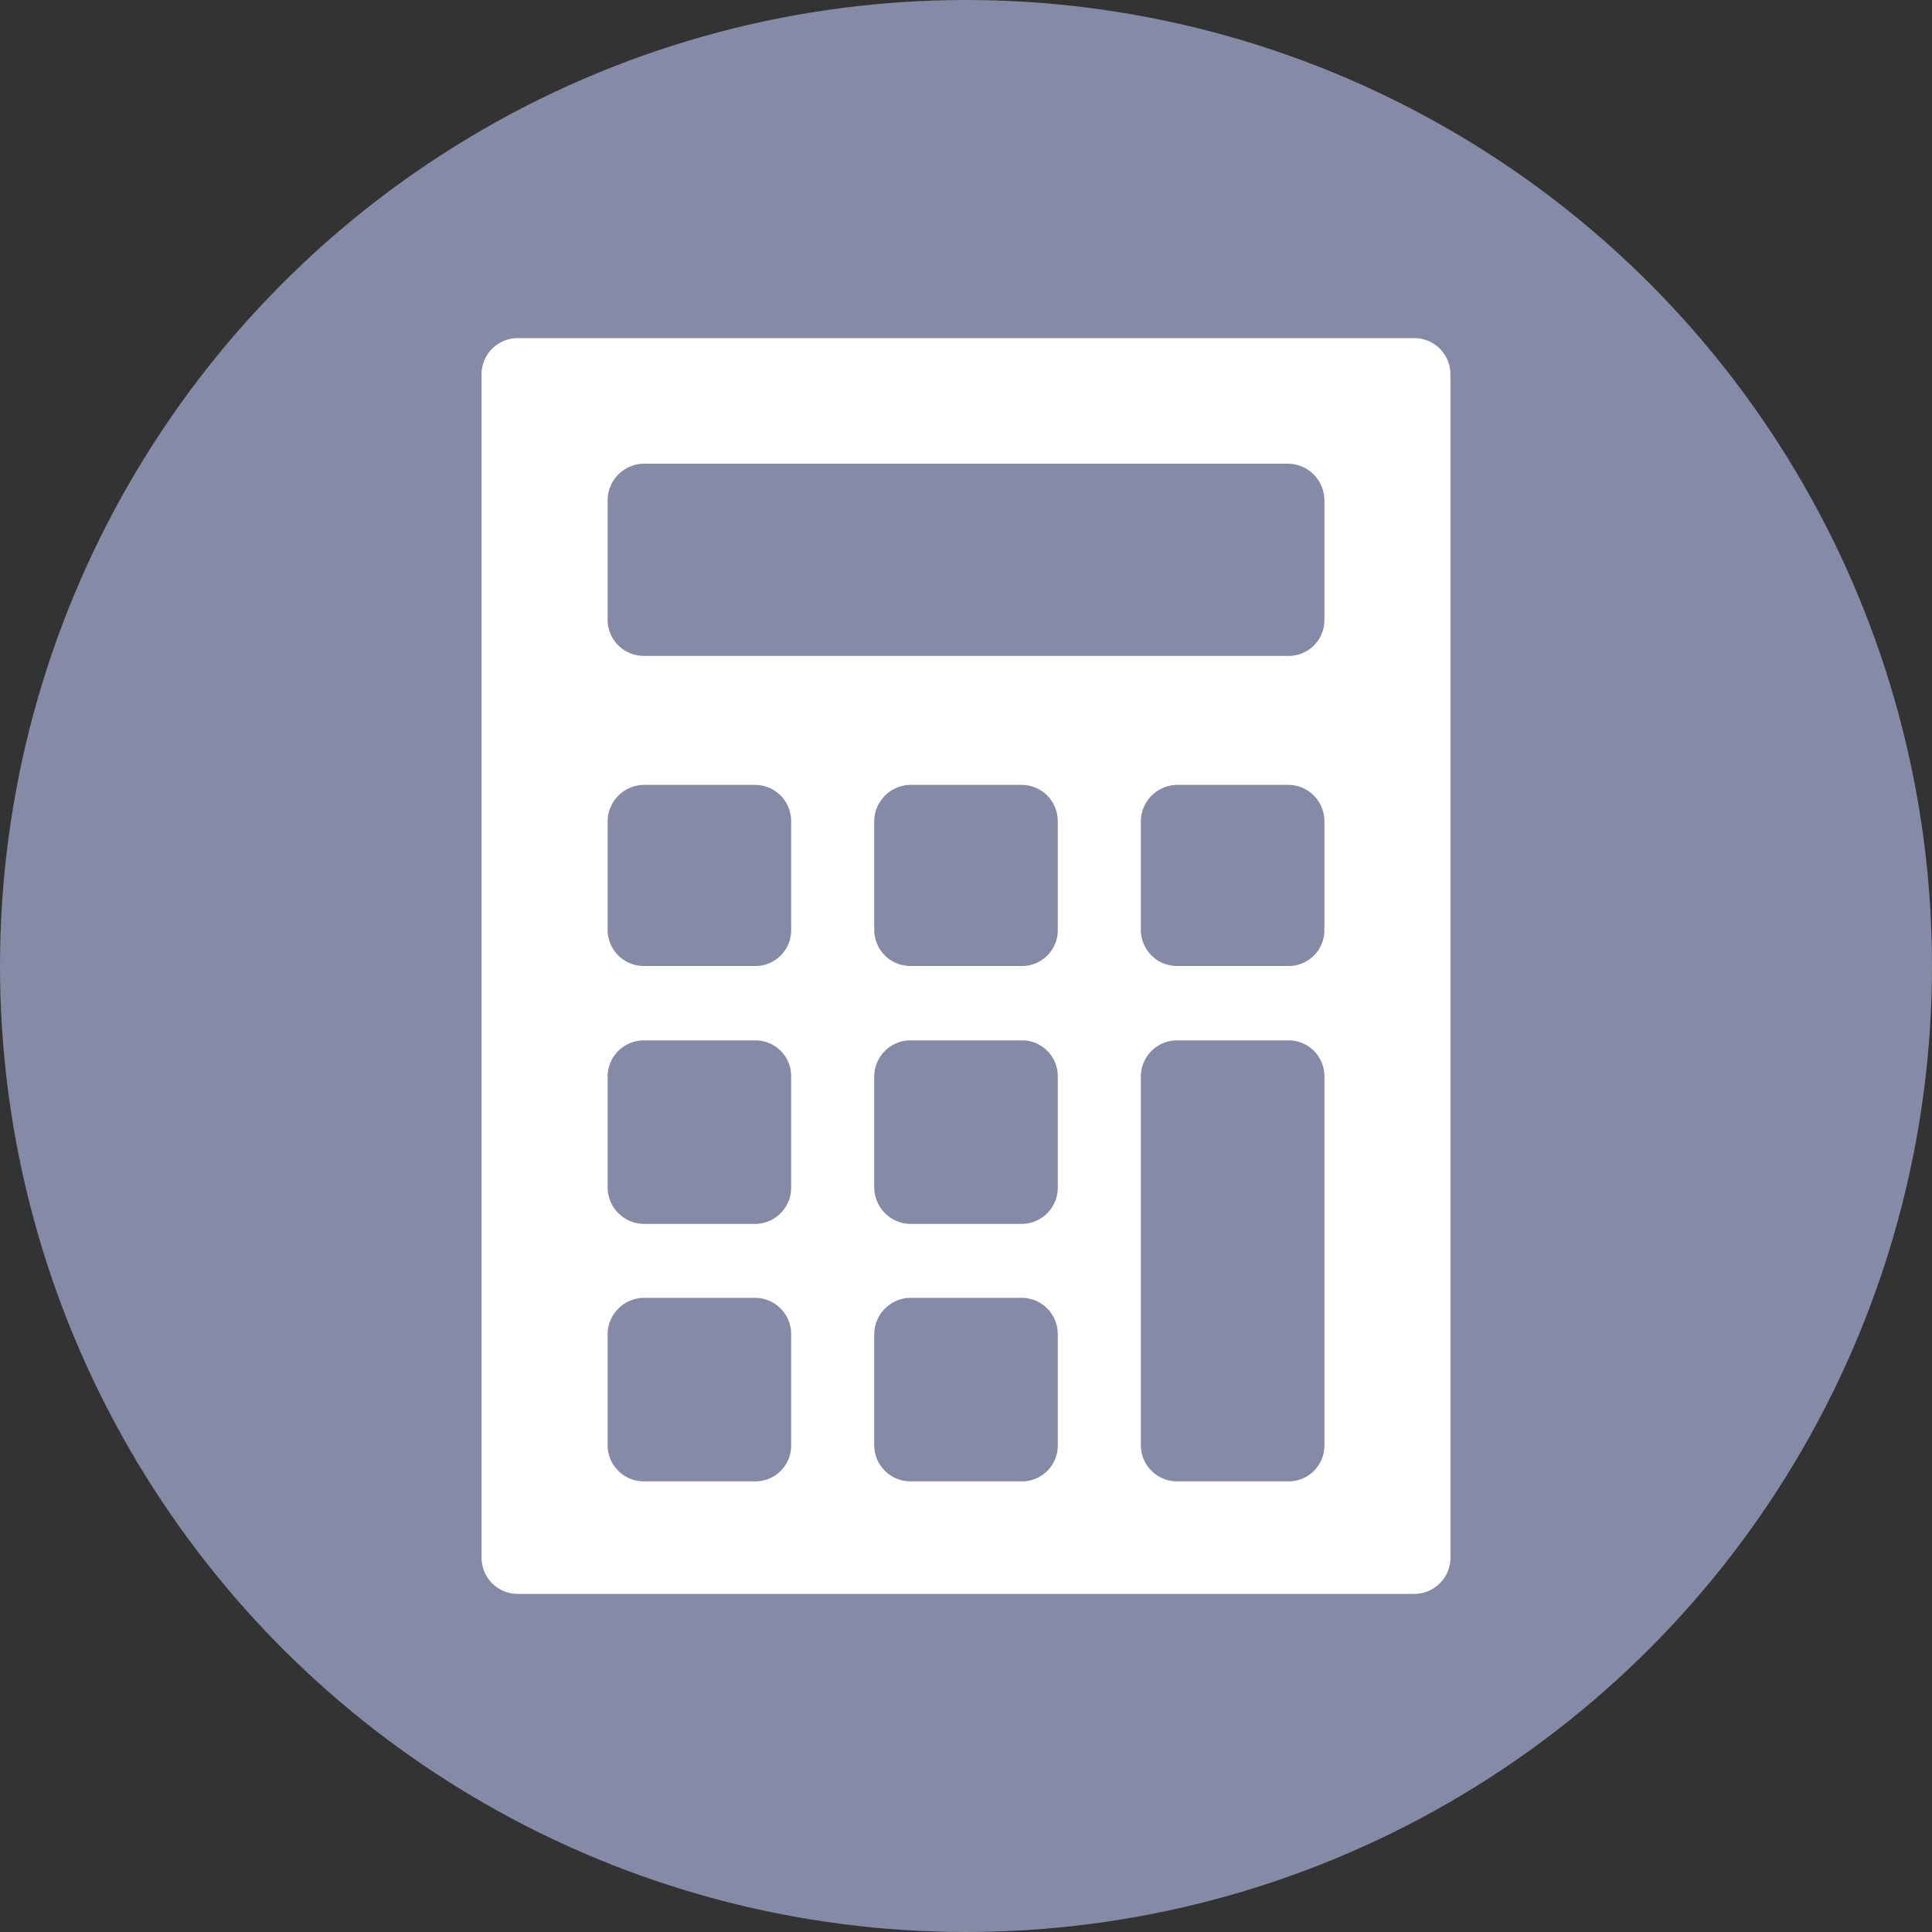 <svg id="Layer_1" data-name="Layer 1" xmlns="http://www.w3.org/2000/svg" viewBox="0 0 40 40"><rect x="0" y="0" width="40" height="40" fill="#333333" stroke="none"/><defs><style>.cls-1{fill:#858aa6;}.cls-2{fill:#fff;}</style></defs><circle class="cls-1" cx="20" cy="20" r="20"/><path class="cls-2" d="M10.72,7a.75.75,0,0,0-.75.74V32.26a.75.75,0,0,0,.75.74H29.28a.75.75,0,0,0,.75-.74V7.74A.75.75,0,0,0,29.28,7Zm5.66,22.93a.74.74,0,0,1-.74.74H13.33a.75.75,0,0,1-.75-.74V27.62a.76.76,0,0,1,.75-.75h2.31a.75.75,0,0,1,.74.75Zm0-5.34a.75.75,0,0,1-.74.75H13.33a.76.76,0,0,1-.75-.75V22.28a.75.75,0,0,1,.75-.74h2.31a.74.74,0,0,1,.74.74Zm0-5.33a.74.74,0,0,1-.74.74H13.33a.75.75,0,0,1-.75-.74V17a.76.76,0,0,1,.75-.75h2.31a.75.75,0,0,1,.74.75ZM21.9,29.93a.74.74,0,0,1-.74.74H18.85a.75.75,0,0,1-.75-.74V27.62a.76.76,0,0,1,.75-.75h2.31a.75.75,0,0,1,.74.75Zm0-5.34a.75.75,0,0,1-.74.75H18.85a.76.76,0,0,1-.75-.75V22.28a.75.75,0,0,1,.75-.74h2.31a.74.74,0,0,1,.74.74Zm0-5.33a.74.74,0,0,1-.74.74H18.85a.75.75,0,0,1-.75-.74V17a.76.76,0,0,1,.75-.75h2.31a.75.75,0,0,1,.74.75Zm5.52,10.67a.74.74,0,0,1-.74.74H24.37a.75.75,0,0,1-.75-.74V22.28a.75.75,0,0,1,.75-.74h2.31a.74.74,0,0,1,.74.74Zm0-10.67a.74.74,0,0,1-.74.74H24.37a.75.75,0,0,1-.75-.74V17a.76.76,0,0,1,.75-.75h2.31a.75.75,0,0,1,.74.75Zm0-6.42a.74.74,0,0,1-.74.74H13.33a.75.75,0,0,1-.75-.74V10.35a.76.76,0,0,1,.75-.75H26.67a.76.76,0,0,1,.75.75v2.49Z"/></svg>